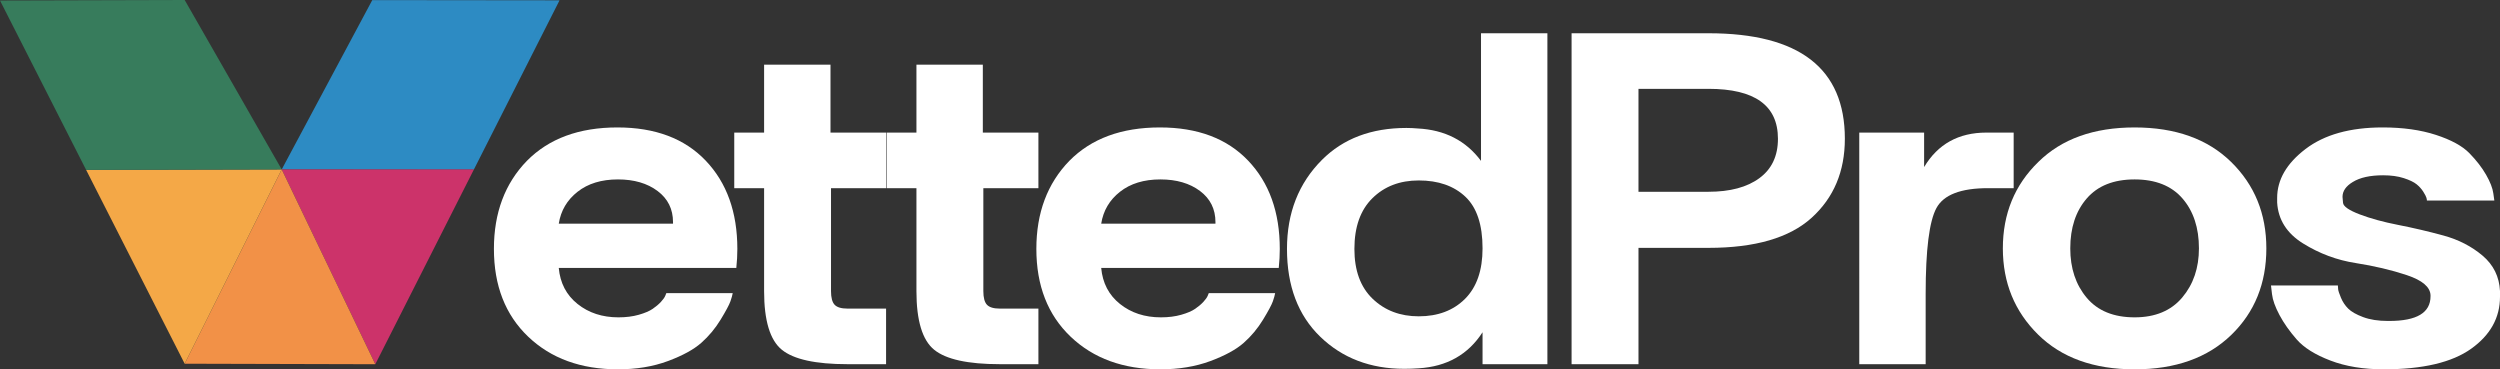 <svg xmlns="http://www.w3.org/2000/svg" id="Logo_Design" data-name="Logo Design" viewBox="0 0 1107.496 163.61"><rect x="0" y="0" width="1107.496" height="163.61" fill="#333333" stroke="none"/><defs><style>      .cls-1 {        fill: #fff;      }      .cls-2 {        fill: #377c5c;      }      .cls-3 {        fill: #cc336a;      }      .cls-4 {        fill: #f4a847;      }      .cls-5 {        fill: #f29147;      }      .cls-6 {        fill: #2d8bc3;      }    </style></defs><g><path class="cls-1" d="M233.397,71.275c9.725-9.878,23.102-14.819,40.126-14.819,16.718,0,29.752,4.902,39.1,14.706,9.348,9.803,14.021,22.837,14.021,39.1,0,2.735-.153,5.55-.456,8.436h-78.656c.605,6.689,3.38,12.009,8.321,15.959,4.938,3.954,10.979,5.928,18.125,5.928,3.341,0,6.344-.378,9.005-1.14,2.658-.759,4.709-1.632,6.156-2.622,1.443-.986,2.657-2.013,3.648-3.078.987-1.062,1.631-1.974,1.938-2.735l.456-1.141h29.411c-.153.912-.495,2.131-1.026,3.648-.534,1.521-1.977,4.218-4.332,8.094-2.358,3.875-5.208,7.295-8.55,10.259-3.345,2.964-8.286,5.664-14.819,8.094-6.537,2.43-13.907,3.648-22.115,3.648-16.416,0-29.678-4.824-39.784-14.478-10.11-9.65-15.161-22.606-15.161-38.872,0-15.959,4.862-28.955,14.591-38.986ZM298.145,99.089v-.684c0-5.774-2.28-10.374-6.839-13.794-4.56-3.419-10.413-5.129-17.555-5.129-7.296,0-13.263,1.824-17.897,5.472-4.638,3.647-7.41,8.36-8.321,14.135h50.613Z"></path><path class="cls-1" d="M325.274,58.735h13.223v-30.094h29.411v30.094h24.623v24.623h-24.395v45.599c0,2.889.531,4.901,1.596,6.041,1.062,1.141,2.964,1.71,5.7,1.71h17.099v24.623h-17.099c-14.136,0-23.825-2.127-29.069-6.384-5.244-4.253-7.866-12.917-7.866-25.99v-45.599h-13.223v-24.623Z"></path><path class="cls-1" d="M392.758,58.735h13.223v-30.094h29.411v30.094h24.623v24.623h-24.395v45.599c0,2.889.531,4.901,1.596,6.041,1.062,1.141,2.964,1.71,5.7,1.71h17.099v24.623h-17.099c-14.136,0-23.825-2.127-29.069-6.384-5.244-4.253-7.866-12.917-7.866-25.99v-45.599h-13.223v-24.623Z"></path><path class="cls-1" d="M473.697,71.275c9.725-9.878,23.102-14.819,40.126-14.819,16.718,0,29.752,4.902,39.1,14.706,9.348,9.803,14.021,22.837,14.021,39.1,0,2.735-.153,5.55-.456,8.436h-78.656c.605,6.689,3.38,12.009,8.321,15.959,4.938,3.954,10.979,5.928,18.125,5.928,3.341,0,6.344-.378,9.005-1.14,2.658-.759,4.709-1.632,6.156-2.622,1.443-.986,2.657-2.013,3.648-3.078.987-1.062,1.631-1.974,1.938-2.735l.456-1.141h29.411c-.153.912-.495,2.131-1.026,3.648-.534,1.521-1.978,4.218-4.332,8.094-2.358,3.875-5.208,7.295-8.549,10.259-3.345,2.964-8.286,5.664-14.819,8.094-6.537,2.43-13.907,3.648-22.115,3.648-16.416,0-29.678-4.824-39.784-14.478-10.11-9.65-15.161-22.606-15.161-38.872,0-15.959,4.862-28.955,14.591-38.986ZM538.445,99.089v-.684c0-5.774-2.28-10.374-6.839-13.794-4.56-3.419-10.413-5.129-17.555-5.129-7.296,0-13.263,1.824-17.897,5.472-4.638,3.647-7.41,8.36-8.321,14.135h50.613Z"></path><path class="cls-1" d="M585.634,70.818c9.423-9.422,21.887-14.135,37.391-14.135,1.671,0,3.341.079,5.016.228,12.005.609,21.353,5.397,28.043,14.363V14.733h29.41v146.597h-28.727v-14.136c-6.384,9.882-15.81,15.197-28.271,15.96-2.131.149-4.257.228-6.384.228-15.048,0-27.473-4.748-37.276-14.249-9.804-9.497-14.705-22.457-14.705-38.872,0-15.959,5.165-29.104,15.503-39.442ZM599.997,110.261c0,9.575,2.697,16.949,8.094,22.114,5.394,5.169,12.197,7.752,20.405,7.752,8.51,0,15.35-2.583,20.519-7.752,5.166-5.165,7.752-12.613,7.752-22.343,0-10.487-2.547-18.125-7.638-22.912-5.094-4.788-11.97-7.182-20.633-7.182-8.361,0-15.2,2.622-20.52,7.866-5.322,5.244-7.979,12.731-7.979,22.457Z"></path><path class="cls-1" d="M756.852,14.733c40.275,0,60.417,15.582,60.417,46.737,0,14.442-4.901,26.104-14.705,34.996s-25.043,13.338-45.712,13.338h-31.007v51.525h-29.638V14.733h60.645ZM725.845,39.356v45.598h31.007c9.575,0,17.1-2.013,22.571-6.042,5.472-4.025,8.207-9.839,8.207-17.441,0-14.741-10.259-22.115-30.778-22.115h-31.007Z"></path><path class="cls-1" d="M823.652,58.735h28.727v15.275c6.077-10.181,15.275-15.275,27.587-15.275h12.083v24.623h-11.399c-12.009,0-19.607,2.929-22.799,8.778-3.192,5.853-4.788,18.506-4.788,37.96v31.234h-29.41V58.735Z"></path><path class="cls-1" d="M902.992,71.731c10.334-10.181,24.544-15.275,42.634-15.275,18.086,0,32.335,5.094,42.748,15.275,10.409,10.185,15.617,22.952,15.617,38.302,0,15.504-5.169,28.271-15.504,38.303-10.487,10.185-24.775,15.275-42.861,15.275-18.09,0-32.339-5.13-42.748-15.39-10.413-10.26-15.617-22.987-15.617-38.188,0-15.35,5.243-28.117,15.731-38.302ZM917.127,110.032c0,8.817,2.43,16.112,7.296,21.888,4.862,5.777,11.93,8.663,21.203,8.663,9.119,0,16.147-2.925,21.089-8.777,4.938-5.85,7.409-13.109,7.409-21.773,0-9.119-2.433-16.489-7.295-22.114-4.866-5.622-11.935-8.436-21.203-8.436-9.273,0-16.341,2.814-21.203,8.436-4.866,5.625-7.296,12.995-7.296,22.114Z"></path><path class="cls-1" d="M1006.041,126.448h29.639c0,.455.035,1.025.113,1.709.075.685.492,1.938,1.254,3.763.759,1.823,1.824,3.419,3.192,4.787s3.569,2.622,6.611,3.762c3.039,1.141,6.687,1.71,10.943,1.71h.685c12.158,0,18.239-3.647,18.239-10.943v-.456c-.153-3.647-3.648-6.611-10.488-8.892-6.839-2.279-14.402-4.064-22.685-5.357-8.286-1.29-16.037-4.179-23.255-8.664-7.221-4.481-11.058-10.522-11.514-18.125v-2.052c0-8.054,4.179-15.275,12.54-21.659,8.356-6.384,19.757-9.576,34.198-9.576,8.966,0,16.832,1.104,23.597,3.306,6.762,2.205,11.702,4.902,14.819,8.094,3.113,3.192,5.586,6.384,7.409,9.576,1.824,3.192,2.886,5.927,3.192,8.208l.456,3.191h-29.867c0-.303-.078-.719-.228-1.254-.153-.53-.609-1.403-1.368-2.621-.762-1.215-1.749-2.315-2.964-3.307-1.218-.986-3.117-1.898-5.699-2.735-2.587-.834-5.625-1.254-9.12-1.254-5.778,0-10.259.99-13.451,2.964-3.042,1.824-4.56,4.029-4.56,6.611,0,.153.074,1.026.228,2.622.15,1.596,2.622,3.306,7.41,5.13,4.787,1.824,10.487,3.384,17.099,4.674,6.612,1.293,13.26,2.85,19.949,4.674,6.687,1.824,12.461,4.787,17.327,8.892,4.862,4.104,7.445,9.348,7.752,15.731v2.508c0,9.272-4.257,16.949-12.768,23.026-8.514,6.081-21.431,9.12-38.758,9.12-8.97,0-16.836-1.294-23.597-3.876-6.766-2.583-11.742-5.7-14.934-9.348-3.192-3.647-5.739-7.257-7.638-10.83-1.902-3.569-3.003-6.646-3.306-9.233l-.456-3.875Z"></path></g><g id="V"><path class="cls-6" d="M124.797,75.054S151.542,25.049,164.915.046l82.966.093-37.975,75.003-85.109-.088Z"></path><polygon class="cls-3" points="209.954 75.047 166.257 161.352 124.797 75.054 209.954 75.047"></polygon><path class="cls-5" d="M166.257,161.352c-28.149-.077-56.298-.154-84.447-.231,14.329-28.689,28.658-57.378,42.987-86.067,13.82,28.766,27.64,57.532,41.46,86.298Z"></path><path class="cls-4" d="M81.81,161.12c-14.552-28.618-29.103-57.236-43.655-85.854,28.881-.071,57.761-.142,86.642-.213l-42.987,86.067Z"></path><path class="cls-2" d="M38.154,75.267L0,.231l81.81-.231c14.329,25.018,42.987,75.054,42.987,75.054l-86.642.213Z"></path></g></svg>